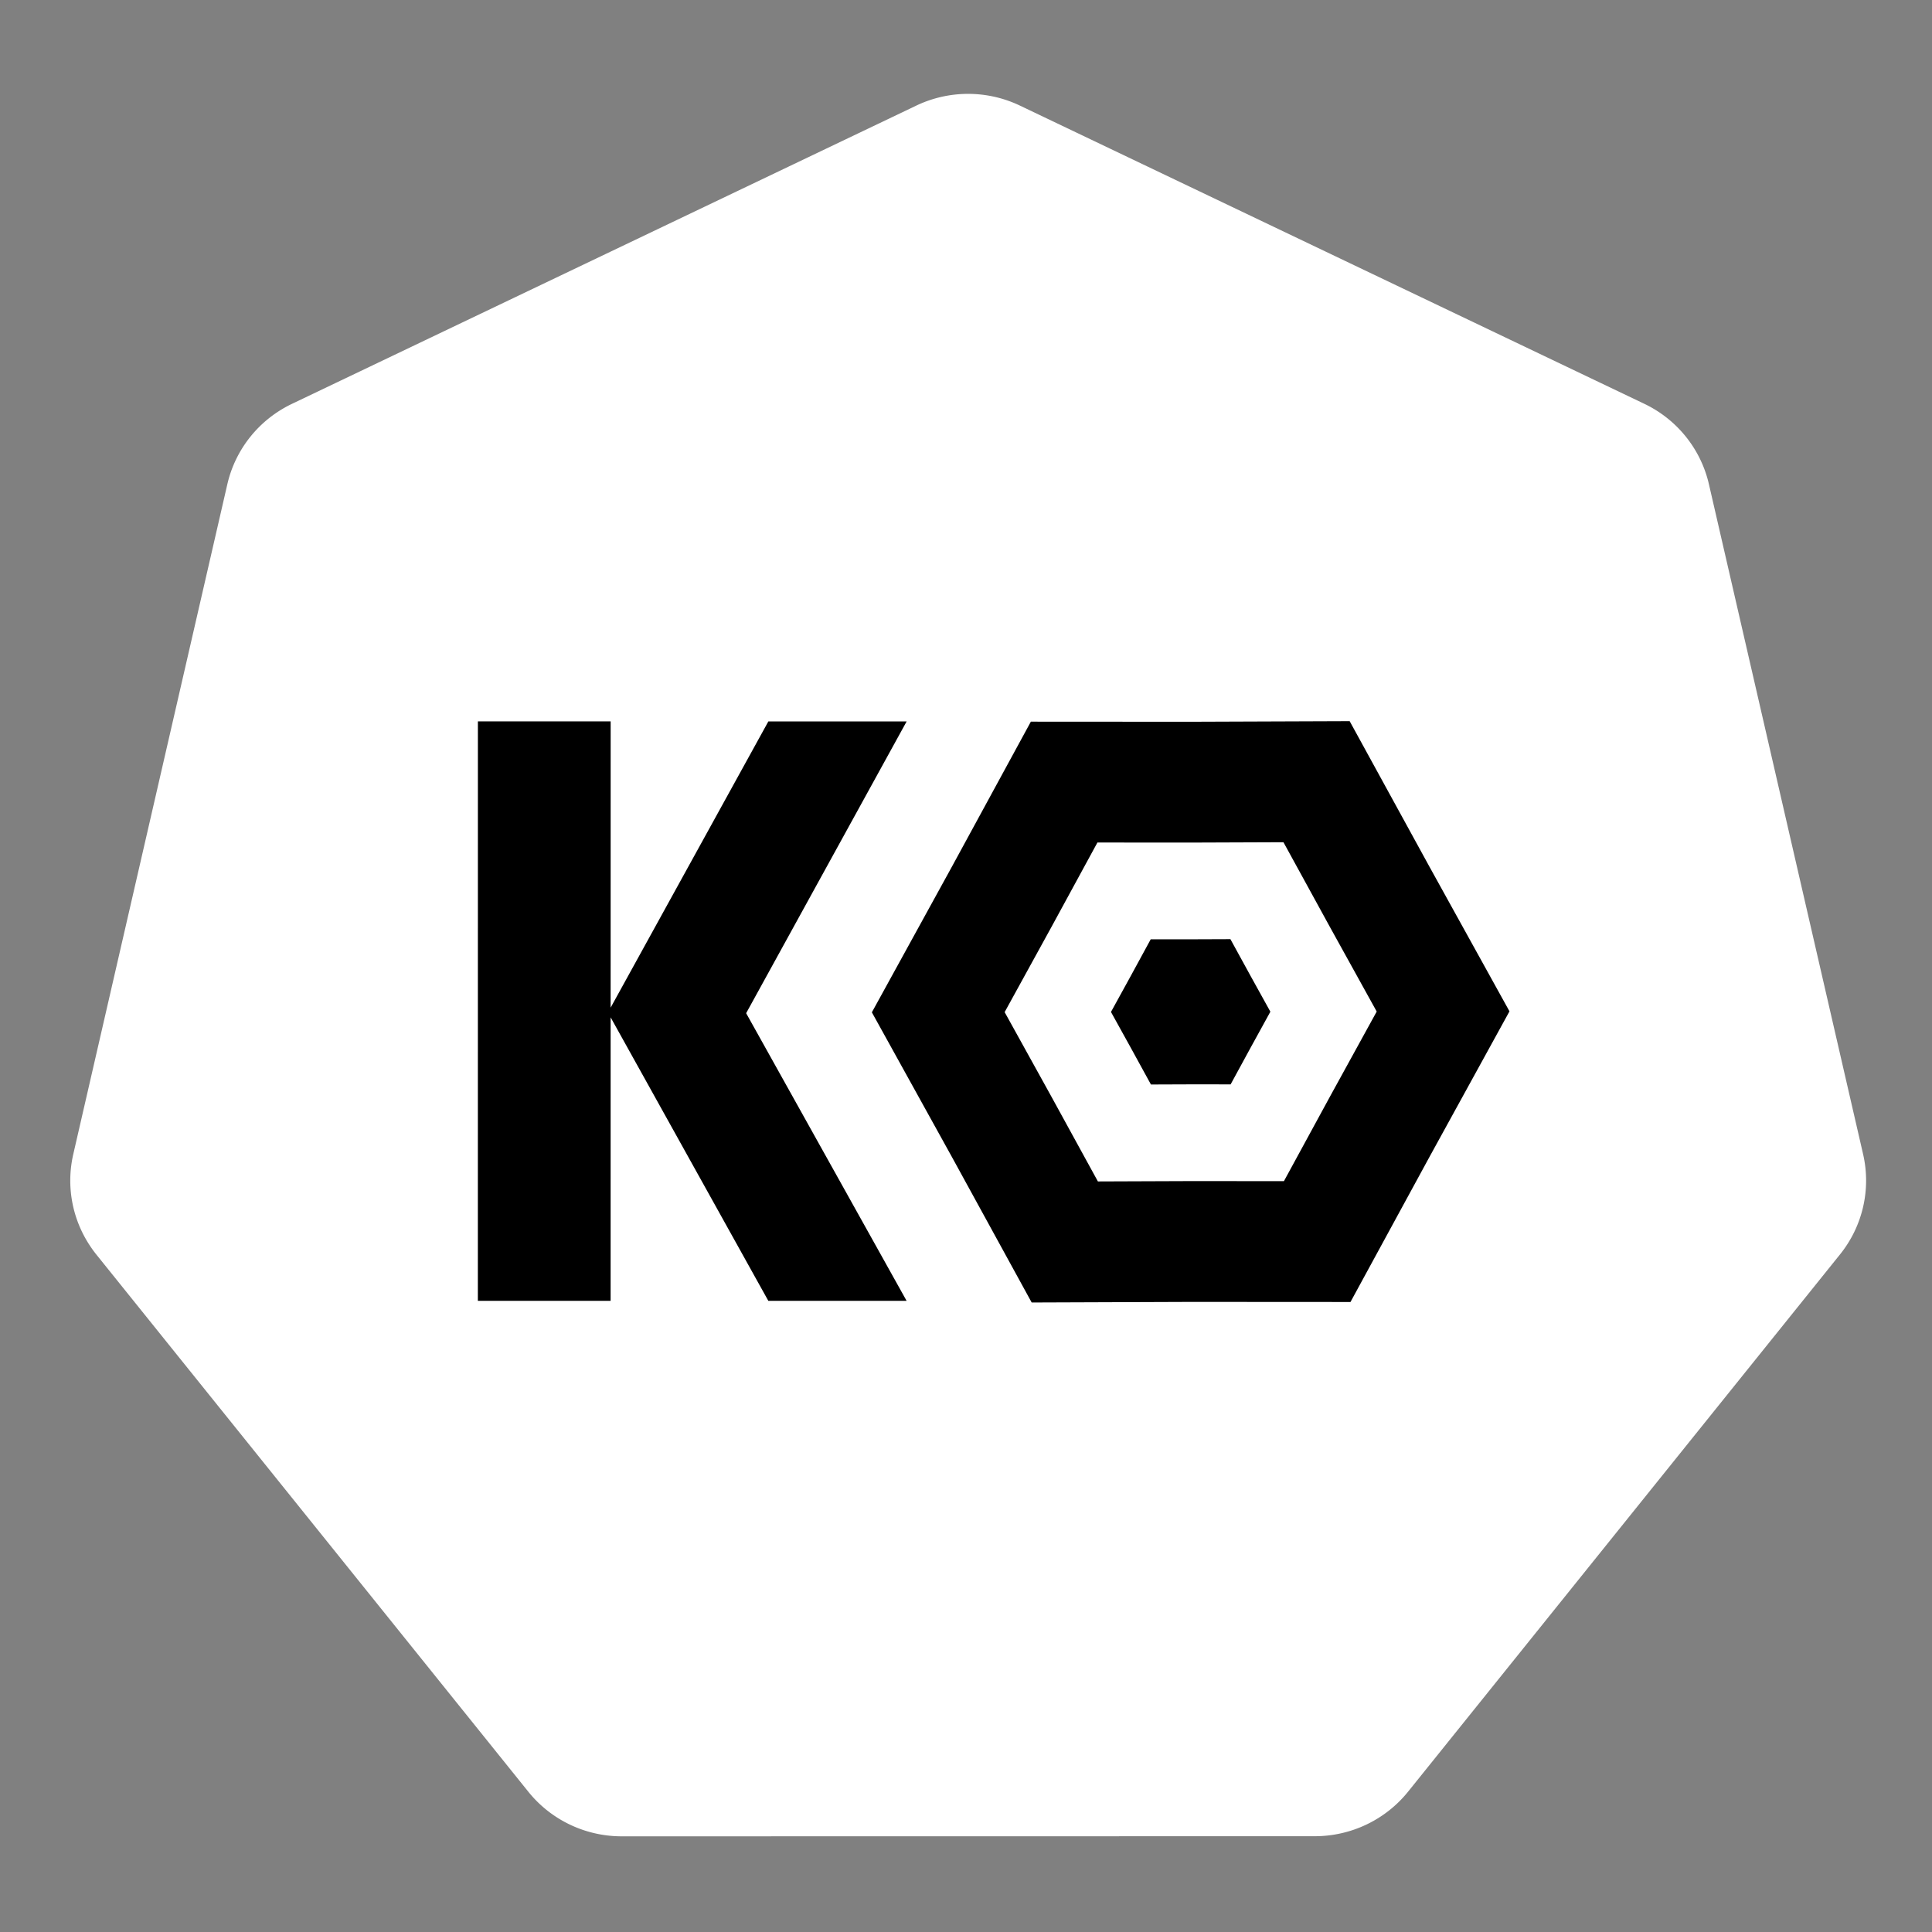 <?xml version="1.0" encoding="utf-8"?>
<svg width="755.906" height="755.906" viewBox="0 0 200 200" version="1.1" id="svg8" xmlns="http://www.w3.org/2000/svg" style="">
  <rect x="0" y="0" width="200" height="200" fill="#808080" stroke="none"/>
  <defs id="defs2">
    <style id="style162">.cls-1{fill:#0766ae;}.cls-2{fill:#6694c9;}.cls-3{fill:#fff;}</style>
  </defs>
  <g id="layer1" transform="translate(1119.151,-567.669)">
    <g style="fill:#272727;fill-opacity:1" id="g1003-3-3" transform="matrix(1, 0, 0, 1, -227.971, 454.446)">
      <g style="fill:#272727;fill-opacity:1" transform="matrix(0.001, 0.727, -0.727, 0.001, -34.851, 108.479)" id="g1136-3">
        <g id="g26304" transform="translate(-21.014,71.494)">
          <g id="g26158" transform="translate(-9.793,-5.839)">
            <g id="g1157" transform="translate(-1845.042,85.032)">
              <path style="fill-opacity: 1; stroke: rgb(255, 255, 255); stroke-width: 0; stroke-miterlimit: 4; stroke-dasharray: none; stroke-opacity: 1; fill: rgb(255, 255, 255);" d="m 1894.331,890.243 a 16.86,17 0.083 0 0 1.639,6.517 l 42.347,88.96 a 16.86,17 0.083 0 0 11.424,9.215 l 95.381,22.071 a 16.86,17 0.083 0 0 12.931,-2.289 16.86,17 0.083 0 0 1.343,-0.965 l 76.595,-61.42 a 16.86,17 0.083 0 0 6.364,-13.282 l 0.121,-98.676 a 16.86,17 0.083 0 0 -6.314,-13.3 l -76.427,-61.62 a 16.86,17 0.083 0 0 -14.264,-3.307 l -95.445,21.827 a 16.86,17 0.083 0 0 -11.451,9.181 l -42.583,88.848 a 16.86,17 0.083 0 0 -1.661,8.24 z" id="path3055-3"/>
              <g id="g868-6" transform="translate(1840.962,-83.444)" style="fill:#272727;fill-opacity:1">
                <g id="g859-7">
                  <g id="g23806-5" transform="matrix(0.566,3.8289529e-5,3.8289529e-5,0.54,61.801,533.118)" style="fill:#ffffff"/>
                  <g id="g23806-3-5" transform="matrix(0.142,9.5723794e-6,9.5723794e-6,0.135,153.451,839.233)" style="fill:#ffffff;fill-opacity:1">
                    <path id="path853-6-2-2-6-6-6" style="opacity: 1; vector-effect: none; fill-opacity: 1; stroke: none; stroke-width: 1.346; stroke-linecap: butt; stroke-linejoin: miter; stroke-miterlimit: 4; stroke-dasharray: none; stroke-dashoffset: 0; stroke-opacity: 1; paint-order: stroke; fill: rgb(0, 0, 0);" d="m 215.797,672.063 -36.357,21.094 -36.443,20.946 0.09,42.033 -0.082,42.034 36.447,20.939 36.362,21.087 36.357,-21.095 36.443,-20.945 -0.09,-42.034 0.082,-42.033 -36.447,-20.939 z m -0.026,-252.2 -145.428,84.375 -145.771,83.786 0.36,168.131 -0.328,168.136 145.788,83.756 145.448,84.35 145.428,-84.38 145.771,-83.78 -0.36,-168.137 0.328,-168.13 -145.788,-83.756 z m 0.016,140.048 84.869,49.218 85.073,48.875 -0.195,98.106 0.212,98.112 -85.059,48.888 -84.861,49.237 -84.869,-49.224 -85.073,-48.87 0.195,-98.112 -0.212,-98.107 85.059,-48.888 z"/>
                  </g>
                </g>
                <g aria-label="K" transform="rotate(-89.917,-0.888,-0.89)" id="text6970-2" style="font-weight:500;font-size:171.311px;font-family:Ubuntu;-inkscape-font-specification:'Ubuntu Medium';text-align:center;letter-spacing:0.652px;text-anchor:middle;opacity:1;fill:#ffffff;stroke-width:48.917;stop-color:#000000">
                  <path d="m -1044.319,226.622 v -82.505 h 18.903 v 40.76 l 22.457,-40.76 h 19.691 l -22.851,41.548 22.851,40.957 h -19.691 l -22.457,-40.366 v 40.366 z" style="font-weight: normal; font-family: Dhurjati; stroke-width: 48.917; fill: rgb(0, 0, 0);" id="path25753-9"/>
                </g>
              </g>
            </g>
          </g>
        </g>
      </g>
    </g>
  </g>
</svg>